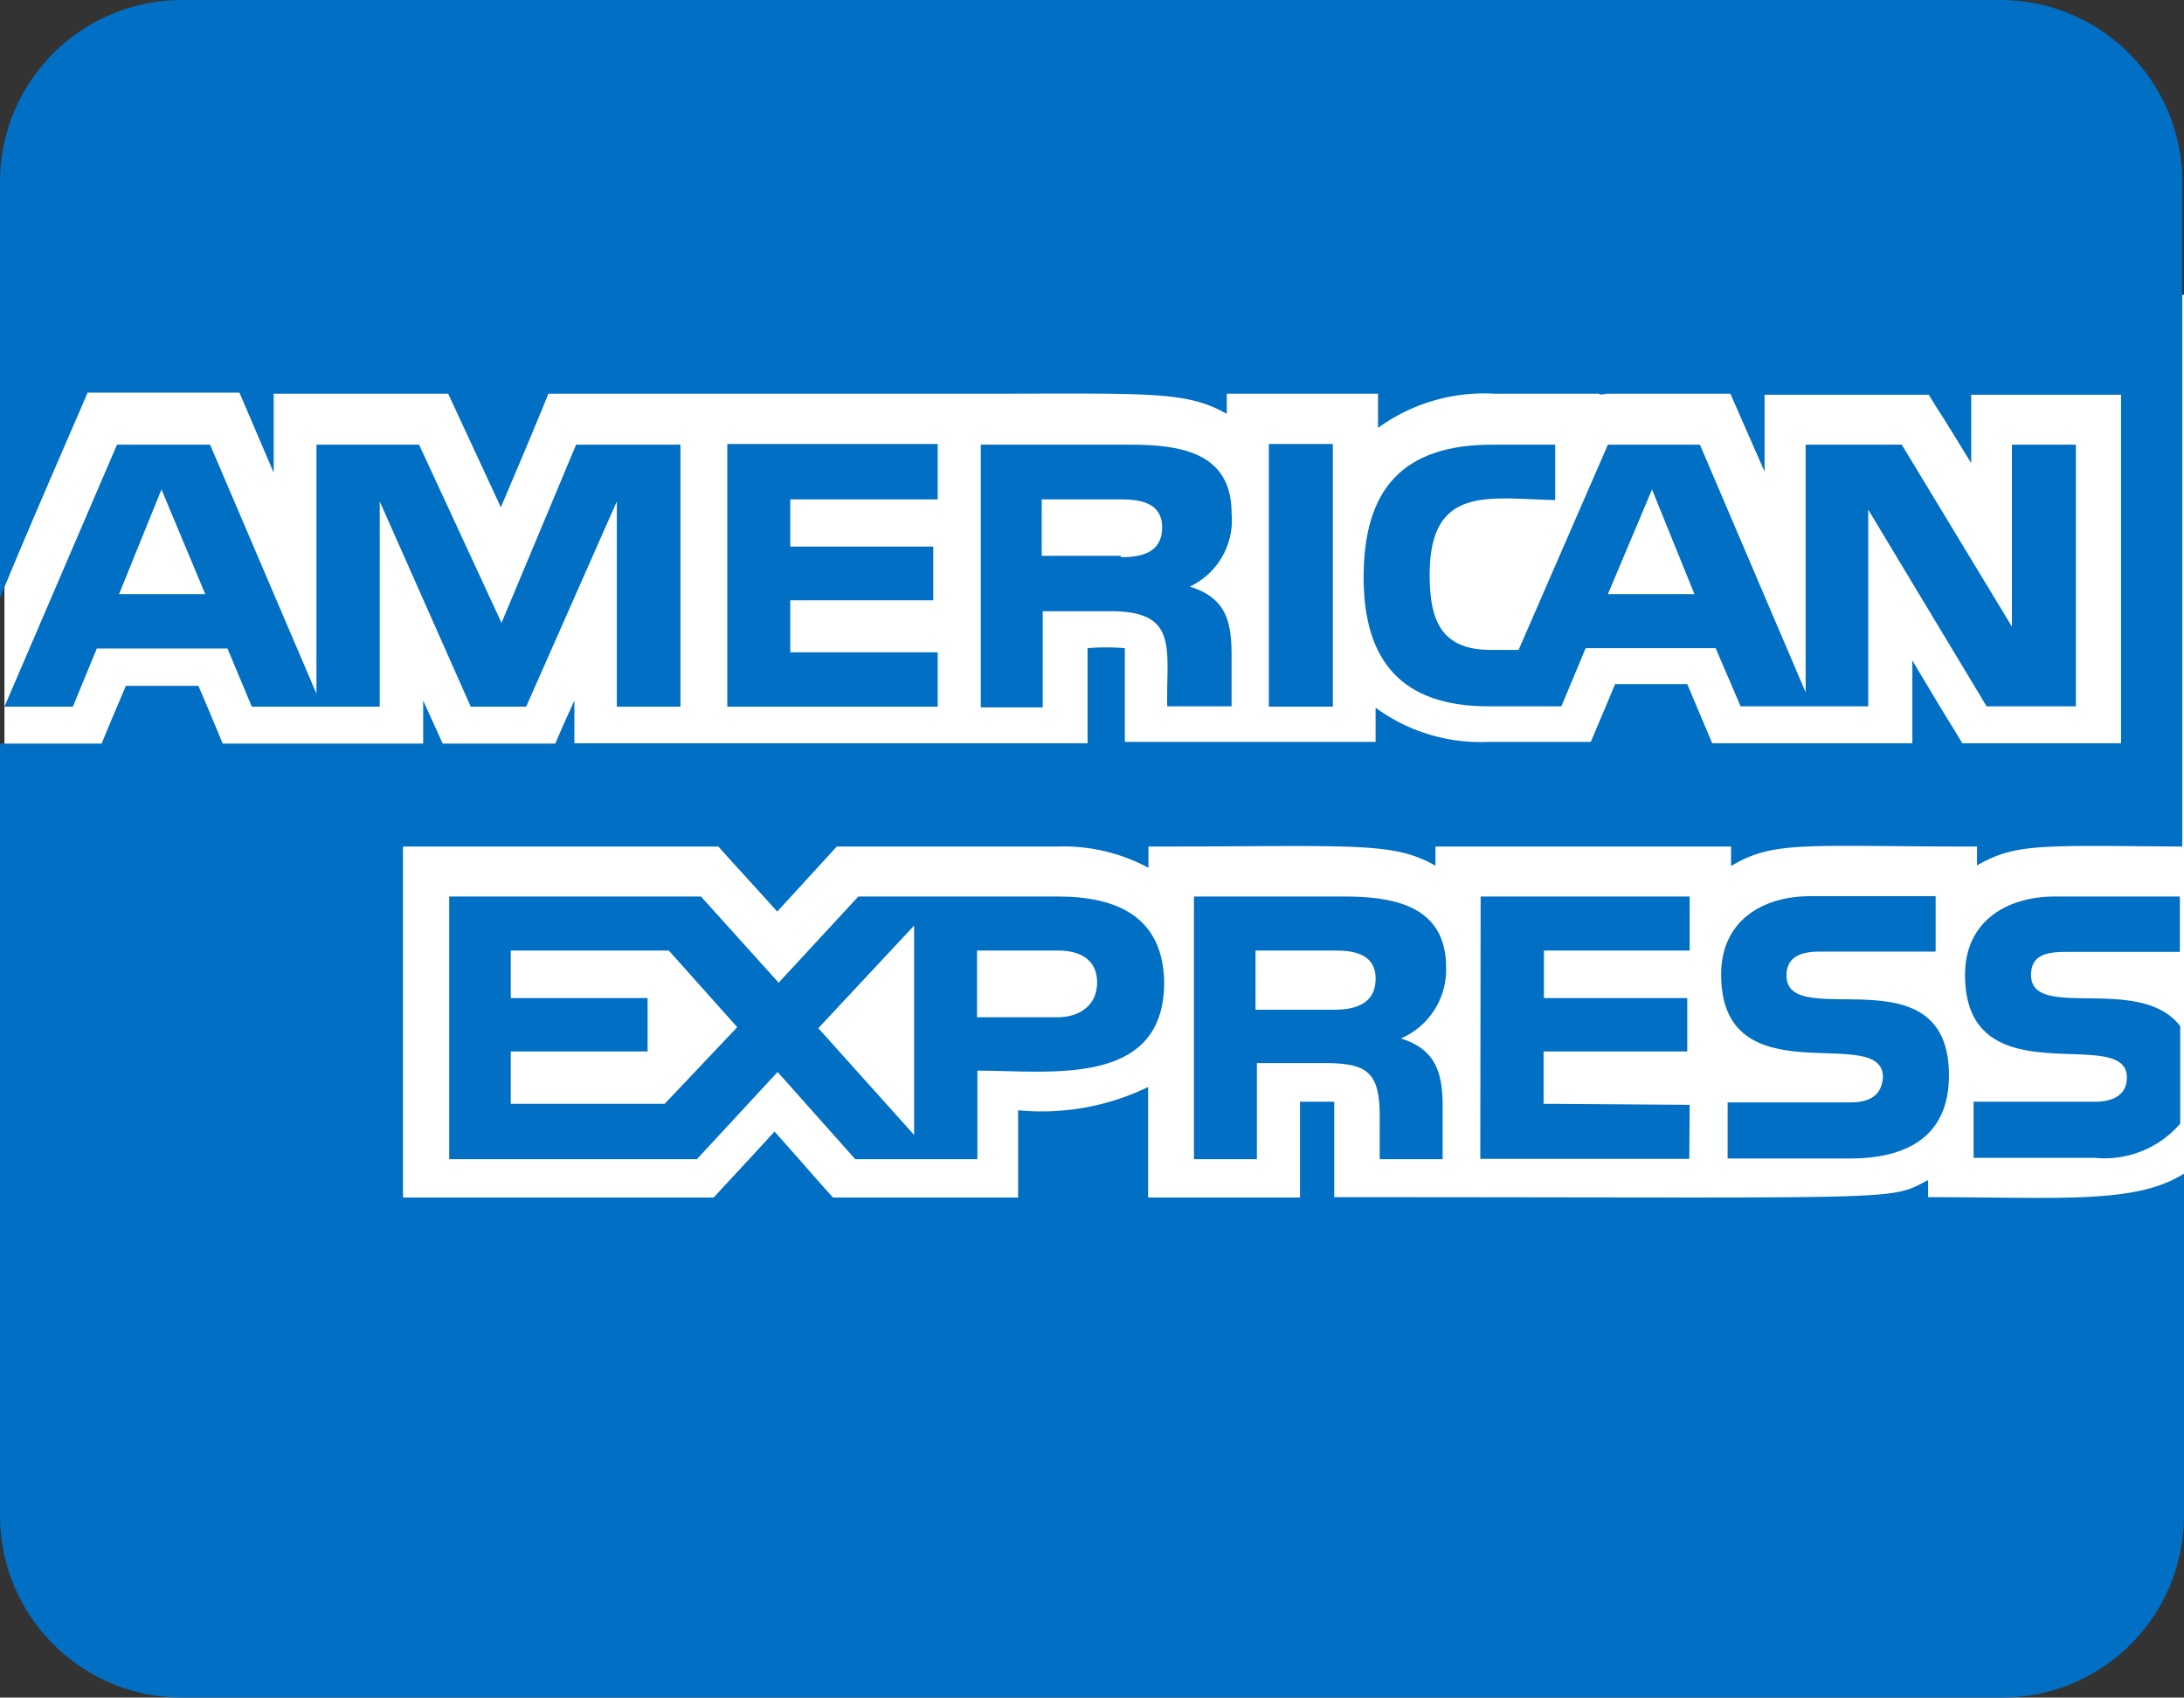 <?xml version="1.0" encoding="UTF-8"?> <svg xmlns="http://www.w3.org/2000/svg" viewBox="0 0 63.84 49.63"><rect x="0" y="0" width="63.84" height="49.63" fill="#333333" stroke="none"/><defs><style>.cls-1{fill:#fff;}.cls-2{fill:#016fc4;}</style></defs><g id="Capa_2" data-name="Capa 2"><g id="footer"><polyline class="cls-1" points="0.13 8.62 0.13 38.06 63.84 39.13 63.84 8.62 0.13 8.62"></polyline><path class="cls-2" d="M56.36,35v-.5c-1.2.62-.43.5-17.36.5,0-2.79,0-2.65,0-2.79H38c0,2,0,.75,0,2.8H33.56c0-1.34,0-1.69,0-3.23a7.15,7.15,0,0,1-3.8.68c0,1.63,0,.92,0,2.55H24.35c-.57-.63-.3-.34-1.71-1.93-.35.39-1.42,1.54-1.78,1.93H11.78V24.75H21c.55.62.31.34,1.72,1.9l1.74-1.9h6.42a5.25,5.25,0,0,1,2.69.62v-.62c6,0,7.13-.16,8.39.56v-.56H50.6v.57c1.26-.76,2.17-.57,7.19-.57v.55c1.14-.65,1.84-.58,6-.55V5.32A5.32,5.32,0,0,0,58.49,0H5.32A5.32,5.32,0,0,0,0,5.32V17.48c1-2.43,2.18-5.1,2.56-6H7l1,2.34V11.51h5.1l1.54,3.32c.64-1.5,1.12-2.65,1.39-3.32h12.7c4.84,0,5.94-.09,7.13.59v-.59h4.42v1a5.28,5.28,0,0,1,3.4-1h3.06c0,.05.21,0,.26,0h3.58l1,2.28V11.54h4.8c.54.89-.11-.2,1.24,2v-2H62V21.73H57.36c-.6-1-.16-.24-1.46-2.42v2.42H50.05L49.32,20H47.21c-.46,1.11-.24.57-.71,1.69h-3a5.18,5.18,0,0,1-3.29-1v1H32.88c0-1.54,0-2.74,0-2.74a6.45,6.45,0,0,0-1.09,0v2.78h-15V20.48c-.28.62-.3.66-.56,1.26H12.94l-.57-1.26v1.26H6.51c-.46-1.11-.24-.58-.71-1.69H3.68c-.47,1.11-.25.58-.71,1.69H0V44.31a5.32,5.32,0,0,0,5.32,5.32H58.52a5.32,5.32,0,0,0,5.32-5.32v-10C62.43,35.21,60.22,35,56.36,35Z"></path><rect class="cls-2" x="37.09" y="12.98" width="1.87" height="7.68"></rect><path class="cls-2" d="M36,15c0-1.81-1.56-2-3-2l-4.33,0v7.68h1.81V17.87h2c2,0,1.6,1.14,1.64,2.78H36v-1.5c0-1-.17-1.67-1.22-2A2.15,2.15,0,0,0,36,15Zm-3.25,1.25h-2.3V14.6h2.33c.57,0,1.19.11,1.19.82S33.41,16.29,32.78,16.29Z"></path><polygon class="cls-2" points="27.41 14.6 27.41 12.98 21.26 12.98 21.26 20.66 27.41 20.66 27.41 19.07 23.1 19.07 23.1 17.55 27.28 17.55 27.28 15.98 23.1 15.98 23.1 14.6 27.41 14.6"></polygon><path class="cls-2" d="M19.89,20.66V13H16.84l-2.18,5.21L12.25,13h-3v7.28L6.14,13H3.42L.13,20.66h2l.7-1.7H6.65l.71,1.7H11.1v-6l2.66,6h1.62l2.65-6v6ZM3.48,17.37l1.24-3.06L6,17.37Z"></path><path class="cls-2" d="M30.93,26.21H25.09l-2.33,2.52-2.27-2.52H13.13v7.68h7.24l2.36-2.55L25,33.89h3.57V31.3c2.09,0,5.46.51,5.46-2.58C34,26.81,32.66,26.21,30.93,26.21Zm-11.5,6.06h-4.5V30.74h4V29.18h-4V27.79h4.62l2,2.24Zm7.29.91-2.8-3.12,2.8-3v6.15Zm4.19-3.44H28.56V27.79h2.38c.62,0,1.13.26,1.13.93S31.56,29.74,30.91,29.74Z"></path><path class="cls-2" d="M39.86,16.88c0,2.46,1.13,3.77,3.65,3.77h2.13l.71-1.7h3.8l.73,1.7h3.73V14.9l3.46,5.75h2.61V13H58.81v5.32L55.59,13H52.78v7.24L49.69,13H47l-2.61,6h-.82c-1.47,0-1.78-.9-1.78-2.2,0-2.64,1.74-2.22,3.67-2.18V13H43.62C41,13,39.86,14.3,39.86,16.88Zm8.43-2.57,1.24,3.06H47Z"></path><path class="cls-2" d="M54.07,32.23H50.5v1.64h3.57c1.64,0,2.9-.62,2.9-2.43,0-3.68-4.75-1.24-4.75-2.92,0-.62.54-.7,1-.7h3.36V26.2H52.92c-1.42,0-2.61.73-2.61,2.29,0,3.66,4.73,1.39,4.73,3C55,32.12,54.52,32.23,54.07,32.23Z"></path><path class="cls-2" d="M42.27,28.28c0-1.82-1.56-2.07-3-2.07H34.9v7.68h1.84V31.08h1.95c1.22,0,1.64.22,1.64,1.53v1.28h1.84V32.36c0-1-.2-1.68-1.22-2A2.19,2.19,0,0,0,42.27,28.28ZM39,29.52h-2.3V27.79h2.33c.56,0,1.18.11,1.18.82S39.66,29.52,39,29.52Z"></path><polygon class="cls-2" points="49.39 27.79 49.39 26.21 43.28 26.21 43.27 33.88 49.38 33.88 49.39 32.3 45.12 32.27 45.12 30.74 49.32 30.74 49.32 29.18 45.13 29.18 45.13 27.79 49.39 27.79"></polygon><path class="cls-2" d="M60.38,27.83h3.34V26.21H60.07c-1.42,0-2.63.73-2.63,2.29,0,3.66,4.73,1.42,4.73,3,0,.56-.48.71-.93.71H57.69v1.64h3.54a2.92,2.92,0,0,0,2.5-1V30c-1.17-1.53-4.36-.14-4.36-1.49C59.36,27.9,59.87,27.83,60.38,27.83Z"></path></g></g></svg> 